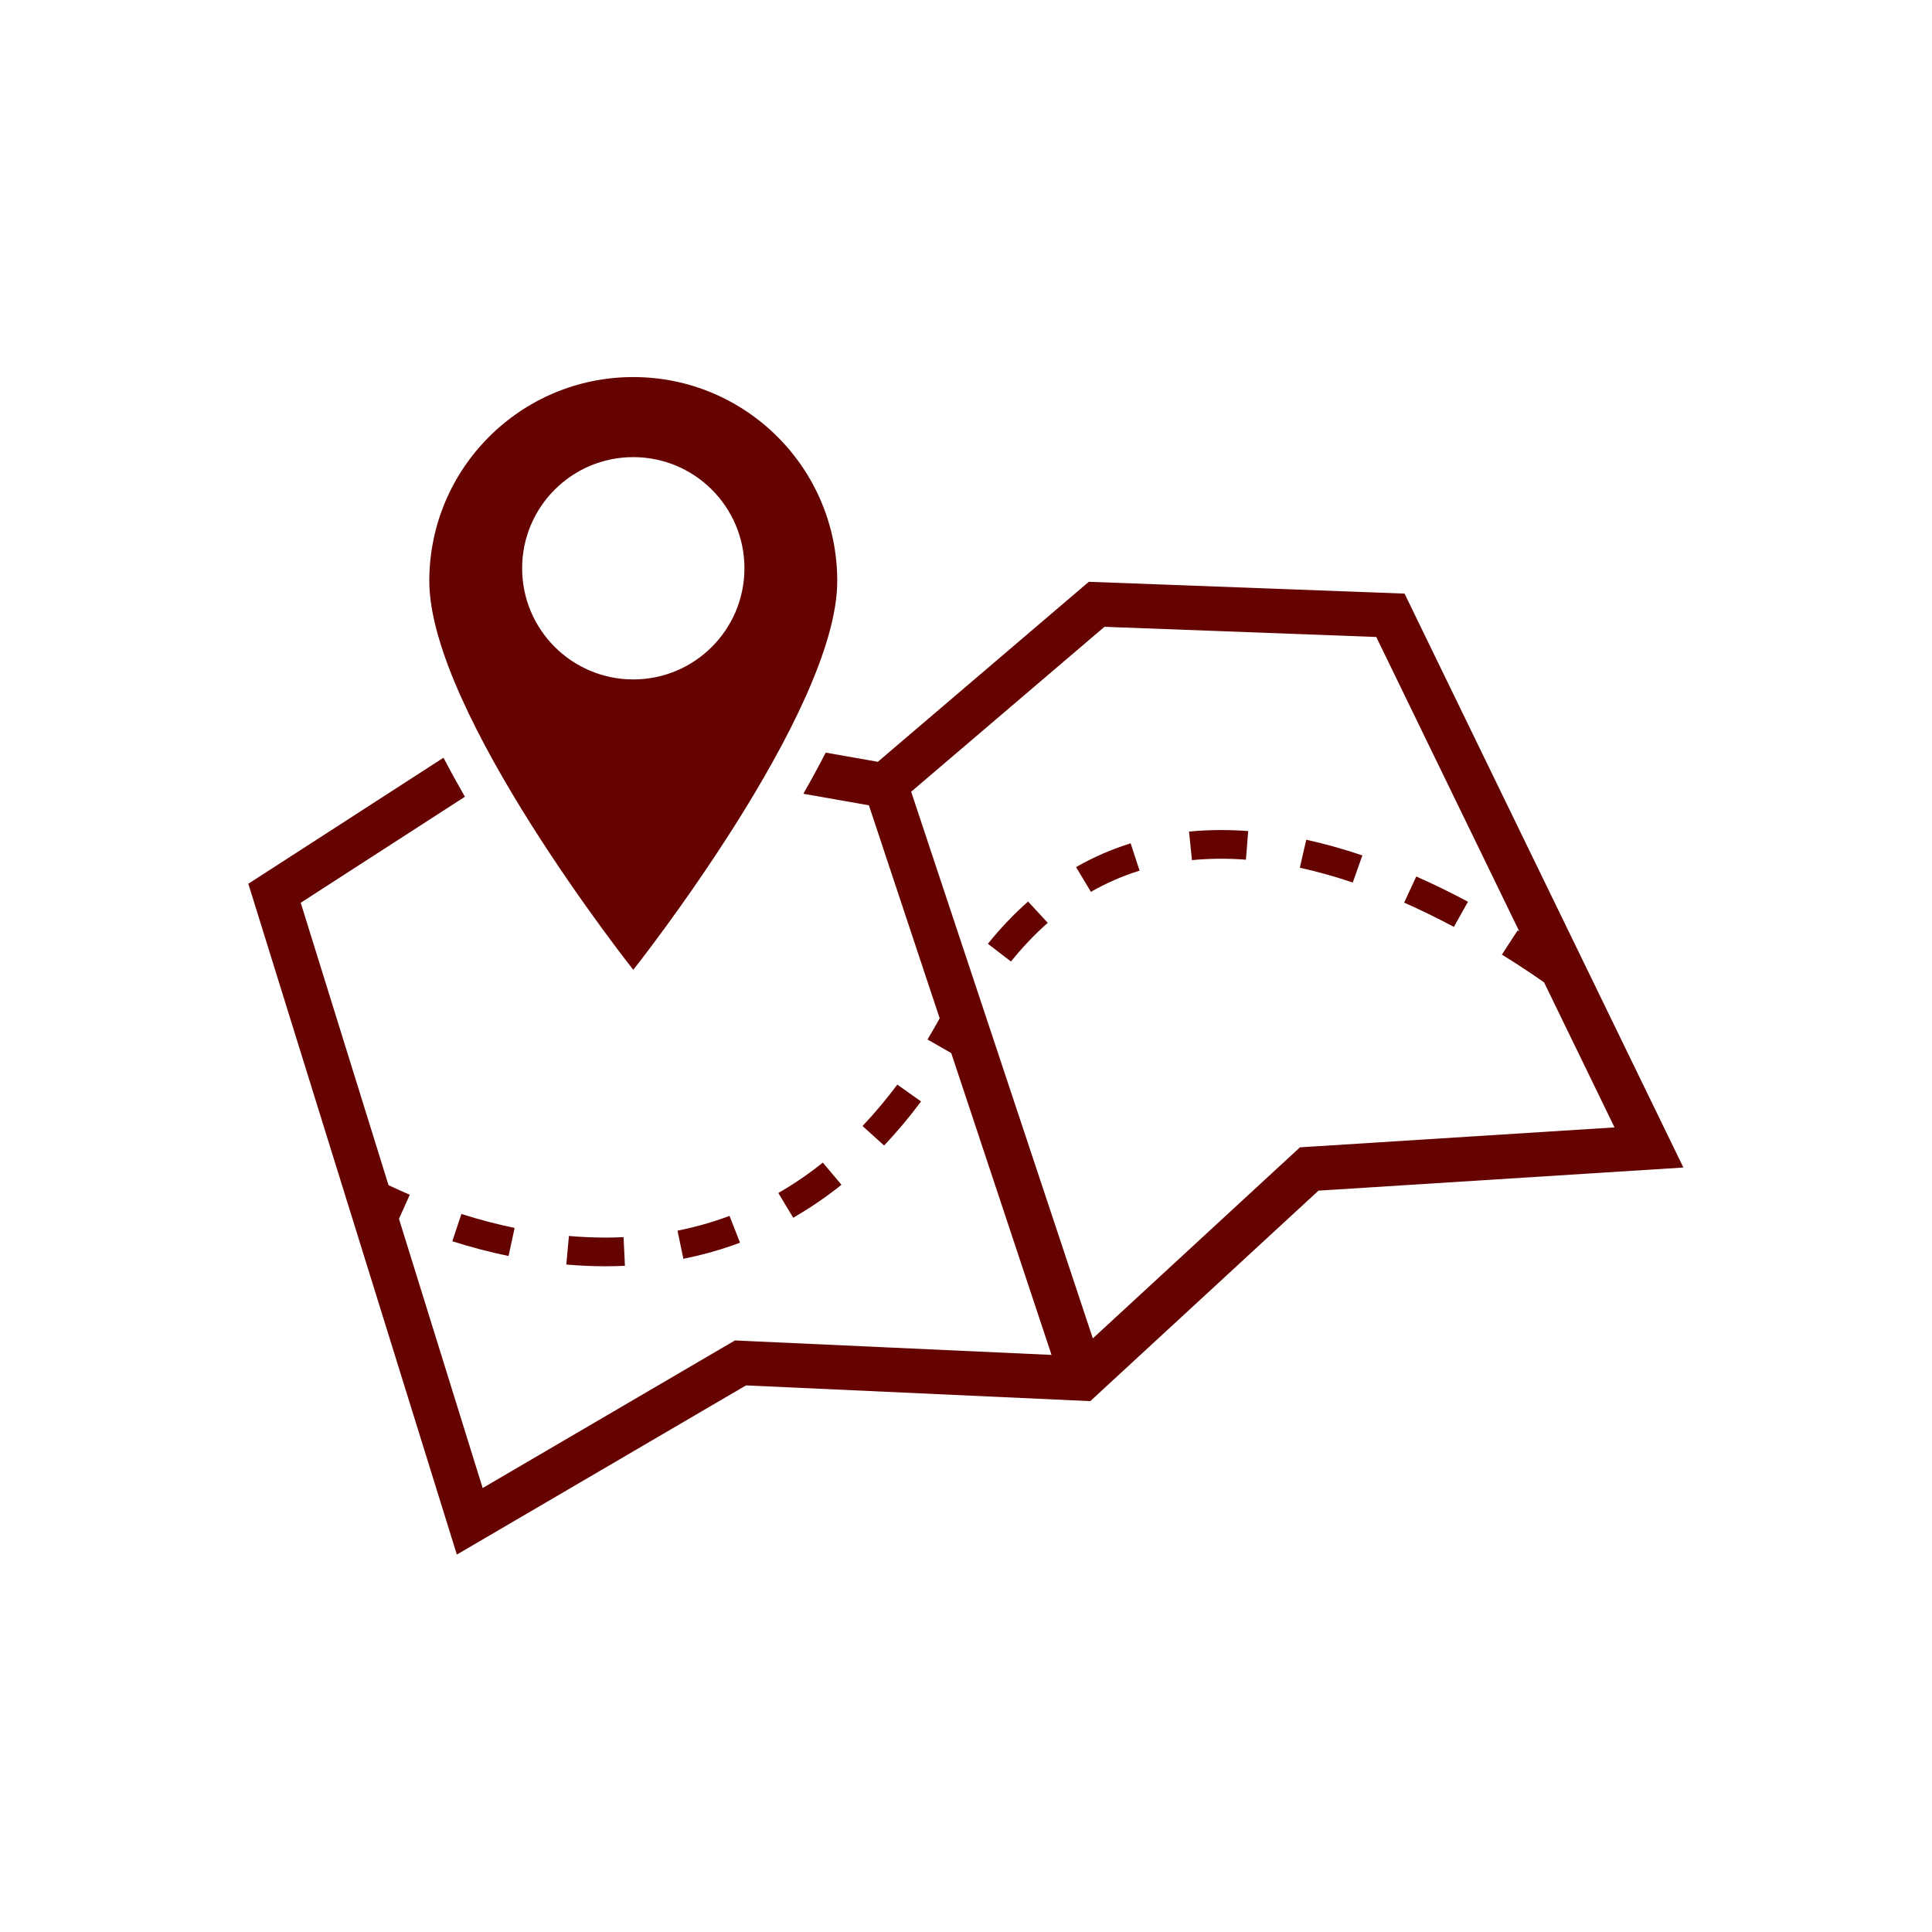 <svg xmlns="http://www.w3.org/2000/svg" xmlns:xlink="http://www.w3.org/1999/xlink" width="1200" zoomAndPan="magnify" viewBox="0 0 900 900" height="1200" preserveAspectRatio="xMidYMid meet" version="1.2"><defs><clipPath id="1c36600766"><path d="M 115.68 271 L 784.188 271 L 784.188 724.184 L 115.68 724.184 Z M 115.68 271 "/></clipPath><clipPath id="b3044d672a"><path d="M 199 175.656 L 391 175.656 L 391 452 L 199 452 Z M 199 175.656 "/></clipPath></defs><g id="b7884661b1"><rect x="0" width="900" y="0" height="900" style="fill:#ffffff;fill-opacity:1;stroke:none;"/><rect x="0" width="900" y="0" height="900" style="fill:#ffffff;fill-opacity:1;stroke:none;"/><path style=" stroke:none;fill-rule:nonzero;fill:#640300;fill-opacity:1;" d="M 553.891 387.379 L 555.266 400.676 C 559.664 400.25 564.219 400.023 568.805 400.023 C 572.59 400.023 576.496 400.176 580.402 400.473 L 581.461 387.148 C 577.199 386.824 572.945 386.664 568.805 386.664 C 563.762 386.664 558.75 386.902 553.891 387.379 "/><path style=" stroke:none;fill-rule:nonzero;fill:#640300;fill-opacity:1;" d="M 501.262 403.926 L 508.184 415.457 C 515.348 411.355 522.98 408.035 530.855 405.574 L 526.688 392.848 C 517.855 395.605 509.301 399.328 501.262 403.926 "/><path style=" stroke:none;fill-rule:nonzero;fill:#640300;fill-opacity:1;" d="M 318.336 586.383 C 327.363 584.59 336.246 582.07 344.738 578.902 L 339.844 566.418 C 332.051 569.328 323.898 571.637 315.605 573.289 L 318.336 586.383 "/><path style=" stroke:none;fill-rule:nonzero;fill:#640300;fill-opacity:1;" d="M 460.191 439.652 L 470.949 447.91 C 476.328 441.234 482.094 435.168 488.09 429.891 L 478.918 419.969 C 472.352 425.758 466.051 432.379 460.191 439.652 "/><path style=" stroke:none;fill-rule:nonzero;fill:#640300;fill-opacity:1;" d="M 265.027 575.762 L 263.812 589.07 C 269.922 589.602 276.043 589.875 282.004 589.875 C 285.051 589.875 288.117 589.809 291.121 589.664 L 290.473 576.316 C 287.684 576.445 284.832 576.512 282.004 576.512 C 276.445 576.512 270.738 576.258 265.027 575.762 "/><path style=" stroke:none;fill-rule:nonzero;fill:#640300;fill-opacity:1;" d="M 383.312 541.586 C 376.695 546.883 369.719 551.645 362.574 555.734 L 369.508 567.262 C 377.258 562.816 384.82 557.66 391.988 551.926 L 383.312 541.586 "/><path style=" stroke:none;fill-rule:nonzero;fill:#640300;fill-opacity:1;" d="M 418.004 505.242 C 412.852 512.141 407.398 518.637 401.797 524.543 L 411.844 533.625 C 417.809 527.332 423.605 520.43 429.07 513.105 L 418.004 505.242 "/><path style=" stroke:none;fill-rule:nonzero;fill:#640300;fill-opacity:1;" d="M 210.707 578.227 C 219.43 580.996 228.246 583.305 236.902 585.098 L 239.738 572.023 C 231.551 570.328 223.203 568.145 214.941 565.516 L 210.707 578.227 "/><path style=" stroke:none;fill-rule:nonzero;fill:#640300;fill-opacity:1;" d="M 654.105 420.477 C 661.711 423.836 669.508 427.641 677.273 431.789 L 683.844 420.062 C 675.773 415.754 667.668 411.797 659.746 408.301 L 654.105 420.477 "/><path style=" stroke:none;fill-rule:nonzero;fill:#640300;fill-opacity:1;" d="M 605.512 404.219 C 613.504 405.969 621.797 408.285 630.164 411.117 L 634.645 398.488 C 625.793 395.496 617 393.035 608.508 391.176 L 605.512 404.219 "/><g clip-rule="nonzero" clip-path="url(#1c36600766)"><path style=" stroke:none;fill-rule:nonzero;fill:#640300;fill-opacity:1;" d="M 612.887 534.008 L 605.566 534.469 L 600.176 539.445 L 509.082 623.473 L 424.453 368.812 L 514.496 291.992 L 641.113 296.73 L 707.754 433.895 C 707.496 433.73 707.238 433.57 706.98 433.406 L 699.648 444.695 C 706.254 448.781 712.844 453.129 719.281 457.613 L 752.109 525.188 Z M 654.289 276.523 L 507.211 271.023 L 408.926 354.875 L 384.641 350.598 C 381.469 356.773 377.996 363.172 374.234 369.762 L 404.762 375.145 L 437.738 474.363 C 435.883 477.734 433.984 481.039 432.066 484.234 L 443.125 490.574 L 489.848 631.172 L 348.473 624.711 L 342.363 624.43 L 337.082 627.52 L 224.84 693.184 L 185.855 567.781 L 190.891 556.574 C 187.184 554.988 183.863 553.461 180.98 552.078 L 140.09 420.543 L 216.57 371.152 C 212.988 364.91 209.664 358.848 206.602 352.973 L 115.68 411.691 L 212.816 724.184 L 347.527 645.371 L 507.895 652.703 L 614.199 554.648 L 784.188 543.879 L 654.289 276.523 "/></g><g clip-rule="nonzero" clip-path="url(#b3044d672a)"><path style=" stroke:none;fill-rule:nonzero;fill:#640300;fill-opacity:1;" d="M 243.23 264.723 C 243.23 236.129 266.414 212.945 295.008 212.945 C 323.602 212.945 346.785 236.129 346.785 264.723 C 346.785 293.316 323.602 316.504 295.008 316.504 C 266.414 316.504 243.23 293.316 243.23 264.723 Z M 390.023 270.668 C 390.023 218.191 347.484 175.652 295.008 175.652 C 242.527 175.652 199.984 218.191 199.984 270.668 C 199.984 331.961 295.008 451.781 295.008 451.781 C 295.008 451.781 390.023 331.961 390.023 270.668 "/></g></g></svg>
